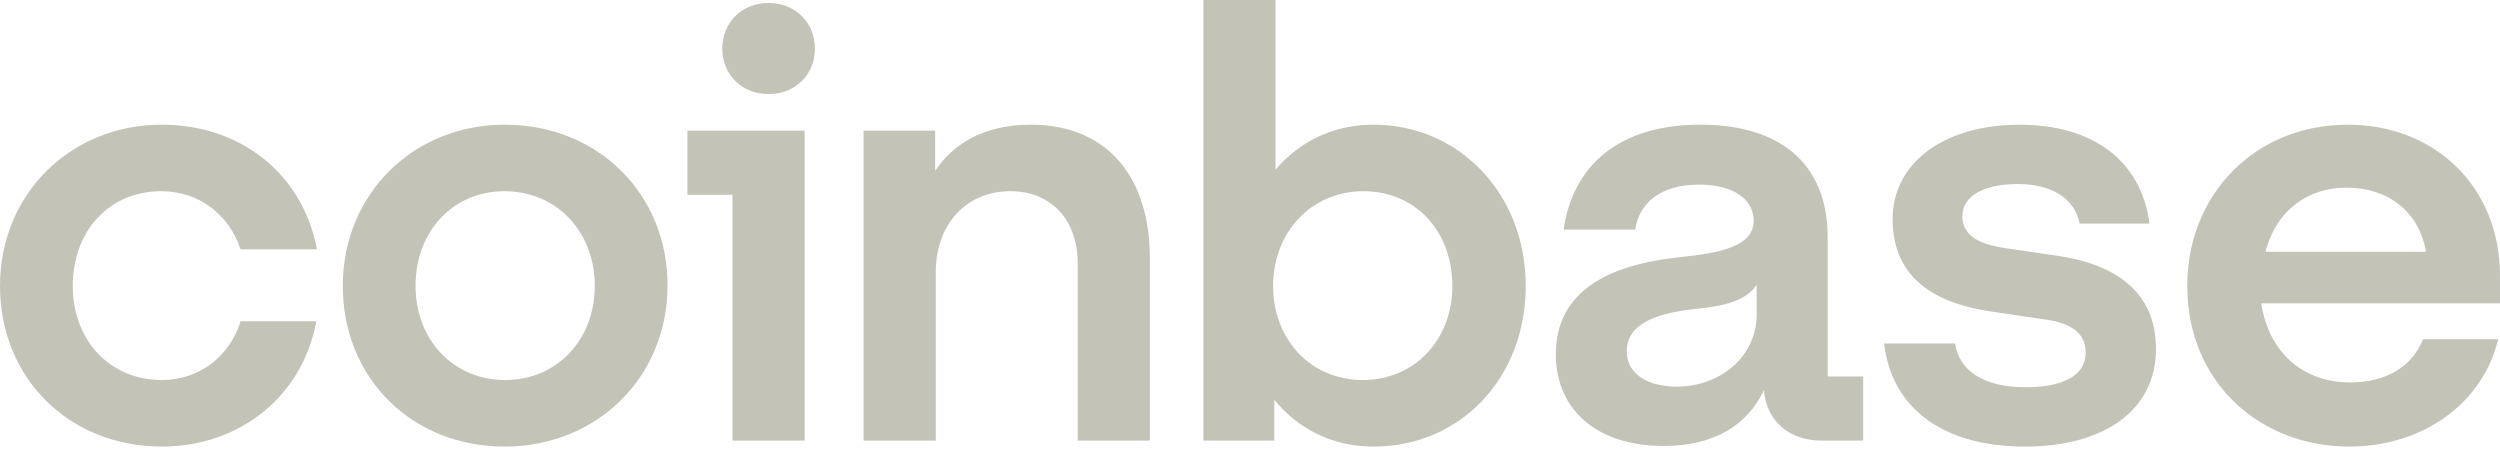 <svg width="300" height="54" viewBox="0 0 300 54" fill="none" xmlns="http://www.w3.org/2000/svg">
<g clip-path="url(#clip0_1659_5268)">
<path d="M60.548 14.961C49.65 14.961 41.135 23.235 41.135 34.31C41.135 45.386 49.435 53.588 60.548 53.588C71.662 53.588 80.107 45.244 80.107 34.239C80.107 23.305 71.806 14.961 60.548 14.961ZM60.619 45.603C54.413 45.603 49.865 40.783 49.865 34.31C49.865 27.763 54.34 22.946 60.546 22.946C66.826 22.946 71.371 27.837 71.371 34.31C71.371 40.783 66.826 45.603 60.619 45.603ZM82.487 23.376H87.901V52.869H96.561V15.68H82.487V23.376ZM19.34 22.946C23.888 22.946 27.497 25.751 28.866 29.923H38.033C36.372 21.004 29.011 14.961 19.414 14.961C8.516 14.961 0 23.235 0 34.31C0 45.386 8.3 53.588 19.414 53.588C28.796 53.588 36.301 47.545 37.962 38.553H28.869C27.57 42.725 23.962 45.603 19.414 45.603C13.134 45.603 8.733 40.783 8.733 34.31C8.731 27.766 13.061 22.946 19.34 22.946ZM247.03 30.715L240.68 29.781C237.649 29.351 235.484 28.343 235.484 25.969C235.484 23.379 238.3 22.085 242.123 22.085C246.309 22.085 248.98 23.883 249.557 26.832H257.929C256.989 19.351 251.216 14.964 242.341 14.964C233.174 14.964 227.113 19.64 227.113 26.257C227.113 32.586 231.083 36.257 239.092 37.406L245.443 38.34C248.547 38.771 250.279 39.996 250.279 42.297C250.279 45.247 247.248 46.469 243.063 46.469C237.937 46.469 235.051 44.383 234.618 41.219H226.102C226.897 48.484 232.597 53.591 242.989 53.591C252.444 53.591 258.721 49.274 258.721 41.864C258.721 35.247 254.173 31.794 247.03 30.715ZM92.231 0.359C89.055 0.359 86.672 2.661 86.672 5.825C86.672 8.989 89.053 11.29 92.231 11.29C95.406 11.29 97.789 8.989 97.789 5.825C97.786 2.661 95.406 0.359 92.231 0.359ZM219.319 28.412C219.319 20.356 214.411 14.961 204.019 14.961C194.205 14.961 188.72 19.926 187.637 27.551H196.226C196.659 24.602 198.968 22.156 203.875 22.156C208.279 22.156 210.444 24.098 210.444 26.473C210.444 29.566 206.473 30.356 201.566 30.86C194.927 31.579 186.7 33.88 186.7 42.513C186.7 49.203 191.681 53.517 199.619 53.517C205.825 53.517 209.722 50.927 211.672 46.826C211.96 50.494 214.703 52.869 218.529 52.869H223.581V45.173H219.321V28.412H219.319ZM210.8 37.763C210.8 42.728 206.47 46.396 201.201 46.396C197.952 46.396 195.21 45.029 195.21 42.153C195.21 38.485 199.613 37.477 203.655 37.047C207.552 36.687 209.717 35.824 210.8 34.169V37.763ZM164.829 14.961C159.993 14.961 155.952 16.977 153.065 20.356V0H144.405V52.872H152.921V47.981C155.807 51.505 159.922 53.591 164.829 53.591C175.221 53.591 183.089 45.391 183.089 34.313C183.089 23.235 175.08 14.961 164.829 14.961ZM163.53 45.603C157.324 45.603 152.776 40.783 152.776 34.31C152.776 27.837 157.395 22.946 163.601 22.946C169.881 22.946 174.282 27.766 174.282 34.31C174.284 40.786 169.737 45.603 163.53 45.603ZM123.695 14.961C118.066 14.961 114.384 17.263 112.219 20.5V15.68H103.63V52.869H112.29V32.657C112.29 26.974 115.898 22.946 121.239 22.946C126.219 22.946 129.321 26.47 129.321 31.579V52.872H137.981V30.933C137.984 21.579 133.15 14.961 123.695 14.961ZM300 33.087C300 22.442 292.206 14.961 281.741 14.961C270.627 14.961 262.471 23.305 262.471 34.31C262.471 45.892 271.204 53.588 281.885 53.588C290.907 53.588 297.979 48.264 299.782 40.712H290.76C289.461 44.021 286.286 45.892 282.027 45.892C276.468 45.892 272.283 42.439 271.346 36.396H299.997V33.087H300ZM271.855 30.212C273.228 25.032 277.125 22.516 281.599 22.516C286.506 22.516 290.259 25.321 291.125 30.212H271.855Z" fill="#C4C3B8"/>
</g>
<defs>
<clipPath id="clip0_1659_5268">
<rect width="300" height="54" fill="white"/>
</clipPath>
</defs>
</svg>
